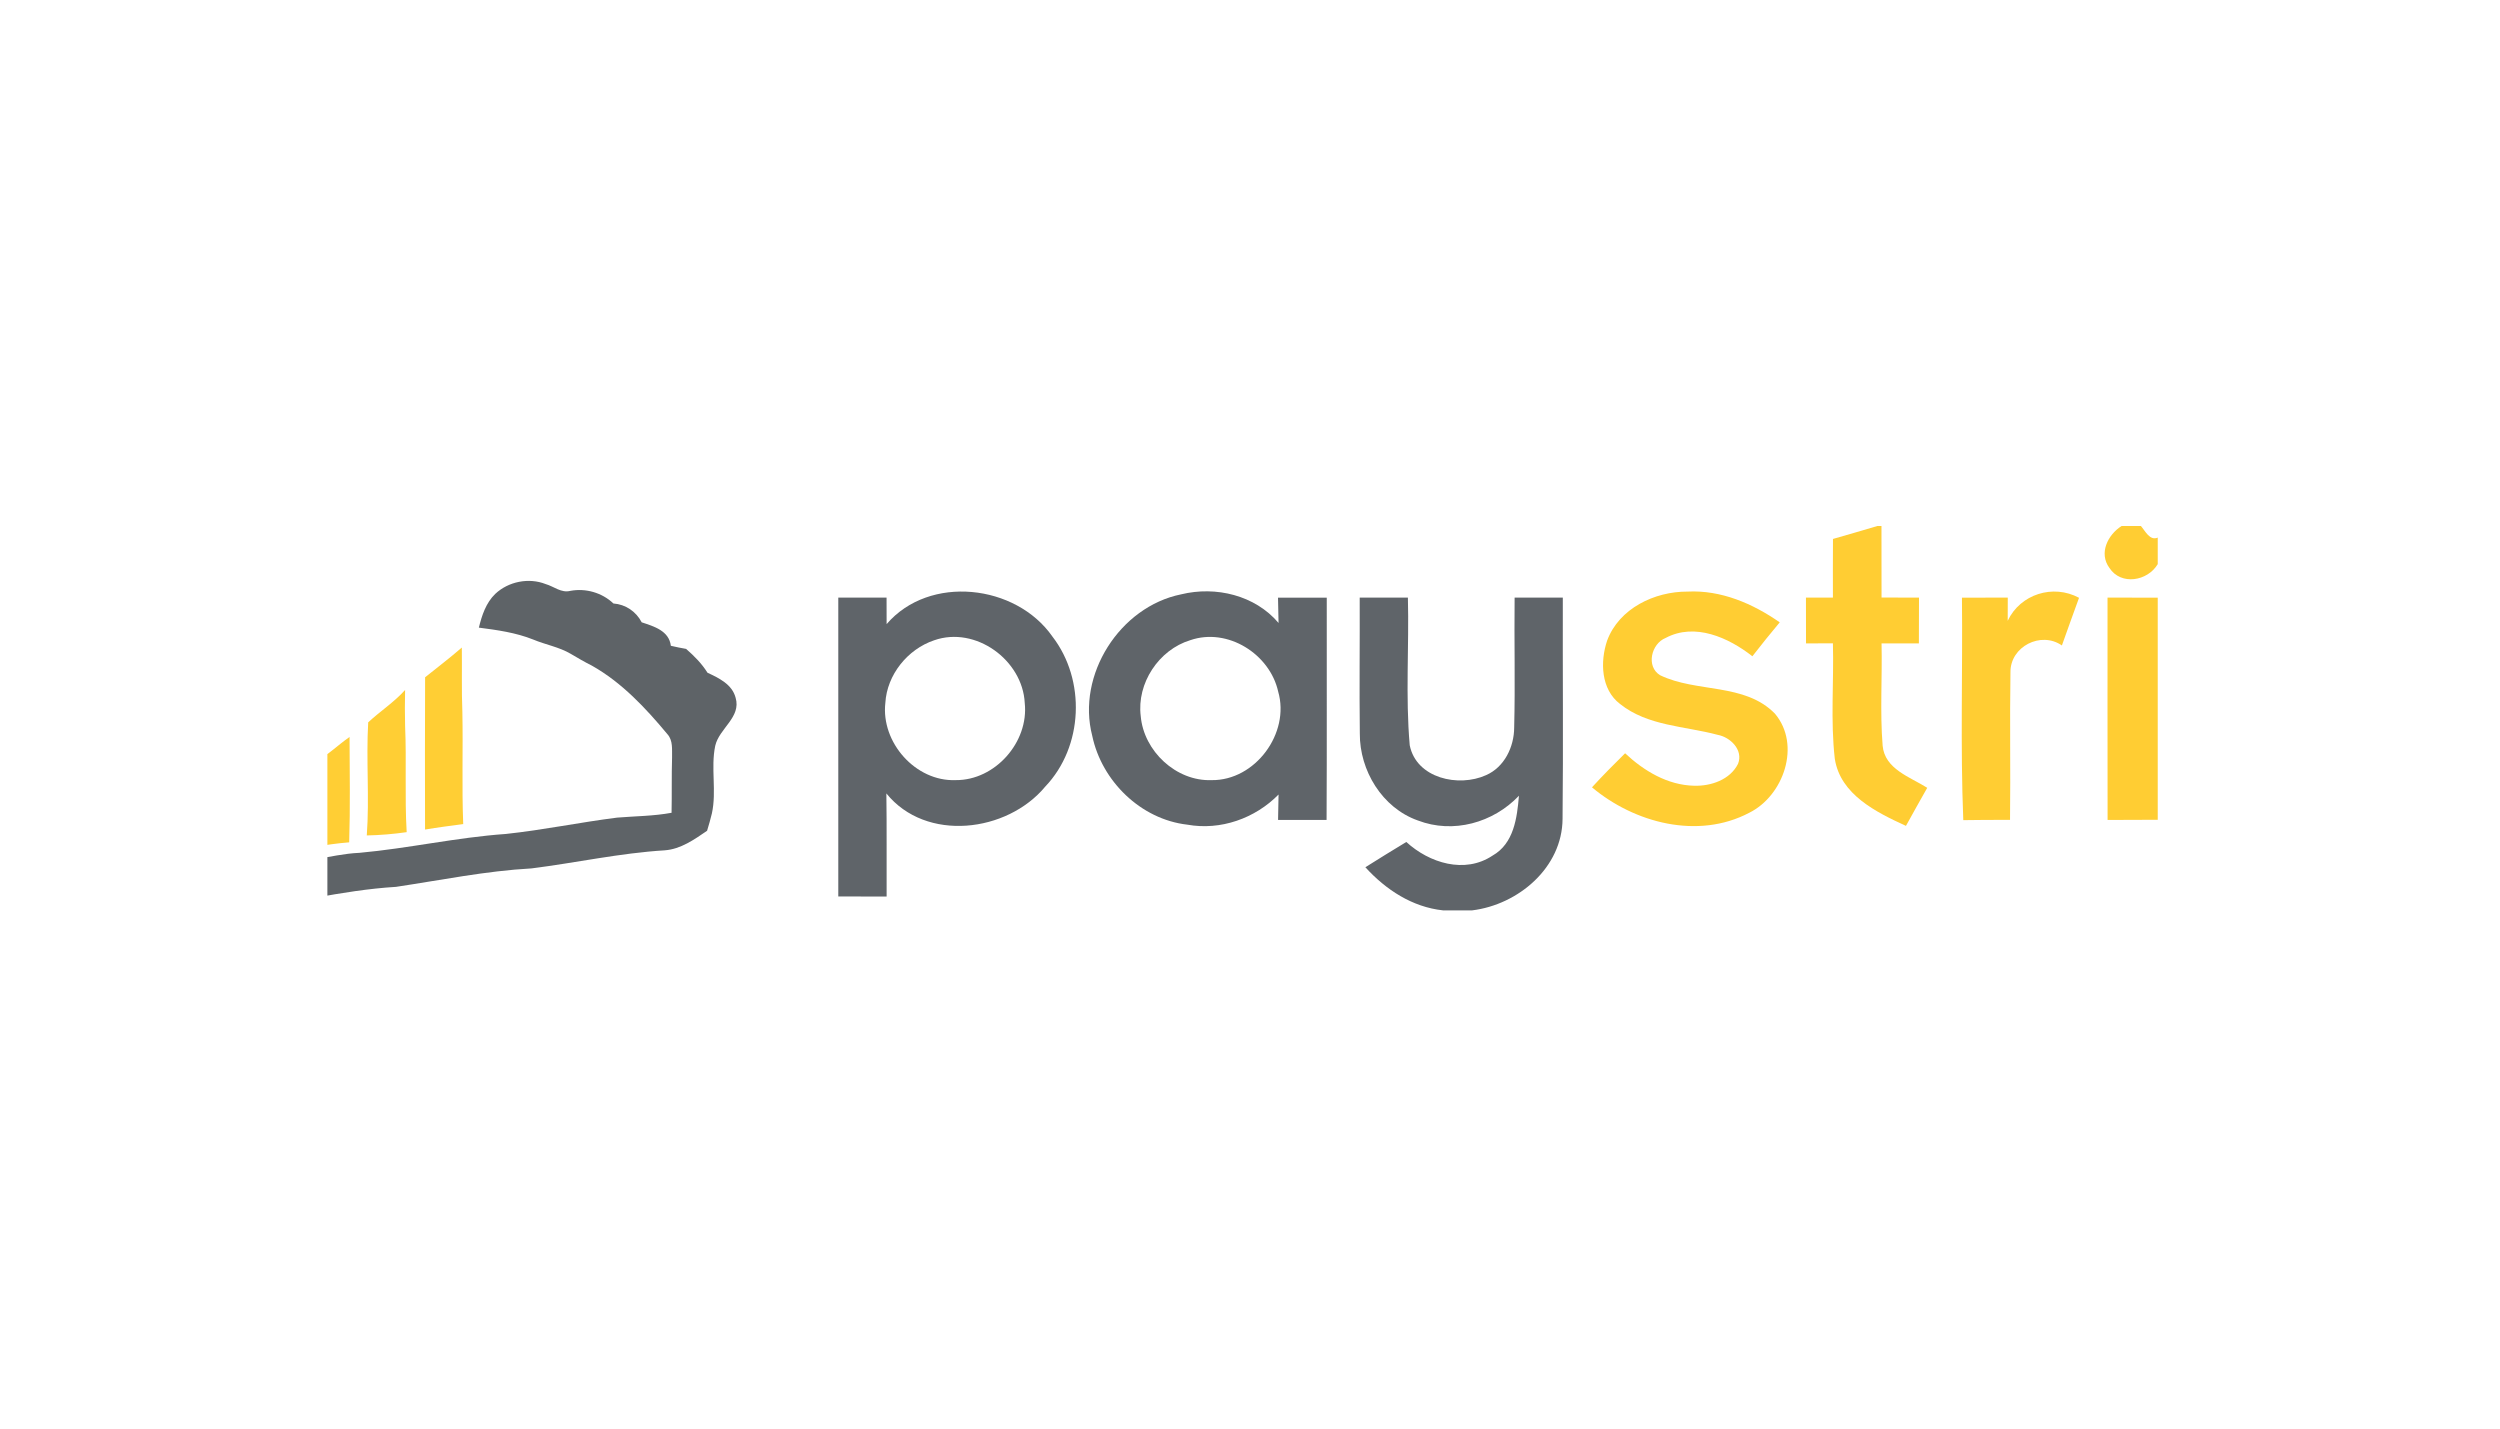<svg width="168" height="96" viewBox="0 0 168 96" fill="none" xmlns="http://www.w3.org/2000/svg">
<g clip-path="url(#clip0_4626_26920)">
<path d="M33.28 39.91C34.162 39.078 35.533 38.802 36.666 39.249C37.219 39.405 37.713 39.863 38.323 39.707C39.356 39.511 40.46 39.828 41.222 40.554C42.041 40.615 42.746 41.094 43.122 41.82C43.941 42.091 44.96 42.386 45.081 43.397C45.422 43.477 45.764 43.547 46.107 43.606C46.649 44.079 47.162 44.592 47.542 45.206C48.312 45.569 49.201 45.986 49.434 46.891C49.822 48.204 48.327 48.947 48.063 50.119C47.753 51.609 48.167 53.163 47.84 54.657C47.751 55.052 47.629 55.439 47.515 55.829C46.649 56.418 45.752 57.062 44.671 57.142C41.661 57.326 38.711 57.98 35.725 58.356C32.657 58.525 29.641 59.145 26.609 59.597C24.777 59.709 22.965 60.003 21.16 60.332C21.158 59.469 21.163 58.607 21.154 57.744C22.149 57.587 23.136 57.353 24.146 57.311C27.445 57.013 30.69 56.273 33.995 56.042C36.501 55.776 38.971 55.259 41.469 54.944C42.689 54.843 43.922 54.843 45.129 54.619C45.156 53.378 45.125 52.137 45.163 50.896C45.15 50.372 45.235 49.773 44.859 49.348C43.392 47.584 41.791 45.867 39.771 44.729C39.284 44.487 38.815 44.21 38.347 43.934C37.567 43.475 36.66 43.325 35.832 42.977C34.665 42.511 33.417 42.337 32.18 42.177C32.379 41.358 32.657 40.511 33.28 39.91Z" fill="#5E6367"/>
<path d="M28.567 45.513C29.393 44.851 30.235 44.209 31.035 43.514C31.054 44.958 31.012 46.402 31.071 47.844C31.122 50.354 31.029 52.868 31.128 55.378C30.271 55.492 29.416 55.602 28.563 55.746C28.557 52.334 28.551 48.923 28.567 45.513Z" fill="#FFCE34"/>
<path d="M24.743 48.541C25.549 47.791 26.486 47.188 27.223 46.366C27.204 47.175 27.202 47.985 27.223 48.794C27.327 51.169 27.189 53.548 27.329 55.921C26.44 56.048 25.545 56.124 24.648 56.142C24.834 53.611 24.597 51.07 24.743 48.541Z" fill="#FFCE34"/>
<path d="M21.082 51.327C21.939 50.801 22.672 50.103 23.49 49.522C23.497 51.882 23.541 54.245 23.465 56.605C22.665 56.666 21.871 56.786 21.078 56.921C21.08 55.055 21.076 53.191 21.082 51.327Z" fill="#FFCE34"/>
<path d="M126.157 35.348L126.435 35.348C126.44 36.951 126.44 38.554 126.44 40.153C127.276 40.157 128.116 40.161 128.957 40.161C128.953 41.186 128.953 42.211 128.949 43.236C128.112 43.236 127.276 43.236 126.44 43.236C126.493 45.524 126.329 47.824 126.513 50.108C126.653 51.686 128.362 52.215 129.51 52.941C129.027 53.789 128.555 54.642 128.08 55.499C126.091 54.585 123.676 53.404 123.299 50.993C123.004 48.419 123.242 45.819 123.172 43.232C122.569 43.232 121.966 43.236 121.364 43.236C121.36 42.211 121.36 41.182 121.36 40.157C121.962 40.157 122.565 40.161 123.172 40.161C123.168 38.845 123.168 37.533 123.176 36.217C124.172 35.942 125.164 35.635 126.157 35.348Z" fill="#FFCD33"/>
<path d="M142.569 35.348L143.869 35.348C144.156 35.672 144.463 36.36 145 36.127L145 37.91C144.32 39.054 142.532 39.362 141.753 38.164C141.023 37.176 141.646 35.934 142.569 35.348Z" fill="#FFCD33"/>
<path d="M107.998 43.052C108.801 40.879 111.196 39.743 113.406 39.755C115.648 39.641 117.789 40.559 119.597 41.822C118.969 42.572 118.358 43.331 117.76 44.101C116.161 42.847 113.894 41.822 111.93 42.871C110.962 43.257 110.597 44.794 111.561 45.376C114.008 46.561 117.251 45.881 119.277 47.959C121.044 50.059 119.867 53.47 117.543 54.622C114.103 56.43 109.839 55.307 106.981 52.908C107.698 52.125 108.449 51.367 109.207 50.62C110.47 51.805 112.061 52.761 113.836 52.801C114.968 52.838 116.259 52.404 116.796 51.33C117.165 50.403 116.284 49.538 115.431 49.382C113.225 48.788 110.728 48.796 108.867 47.307C107.58 46.328 107.522 44.47 107.998 43.052Z" fill="#FFCD33"/>
<path d="M134.918 41.719C135.759 39.927 137.968 39.23 139.711 40.173C139.326 41.239 138.936 42.305 138.559 43.375C137.144 42.391 135.086 43.457 135.103 45.167C135.049 48.476 135.115 51.788 135.074 55.097C134.024 55.093 132.979 55.097 131.933 55.114C131.732 50.136 131.896 45.146 131.843 40.165C132.868 40.161 133.897 40.157 134.922 40.157C134.922 40.546 134.918 41.329 134.918 41.719Z" fill="#FFCD33"/>
<path d="M141.626 40.157C142.749 40.157 143.877 40.161 145 40.165L145 55.089C143.877 55.097 142.753 55.097 141.63 55.101C141.622 50.12 141.626 45.138 141.626 40.157Z" fill="#FFCD33"/>
<path d="M59.581 41.941C62.455 38.591 68.269 39.259 70.72 42.773C72.979 45.7 72.803 50.173 70.241 52.859C67.682 55.946 62.225 56.619 59.564 53.318C59.597 55.626 59.572 57.935 59.581 60.247C58.498 60.243 57.416 60.243 56.333 60.243C56.329 53.548 56.329 46.856 56.333 40.161C57.416 40.161 58.494 40.157 59.577 40.157C59.581 40.752 59.581 41.346 59.581 41.941ZM62.775 43.027C60.987 43.63 59.605 45.344 59.495 47.238C59.195 49.891 61.528 52.531 64.222 52.424C66.874 52.445 69.146 49.866 68.863 47.242C68.719 44.355 65.558 42.051 62.775 43.027Z" fill="#5F6469"/>
<path d="M73.398 49.444C72.336 45.356 75.247 40.777 79.371 39.94C81.704 39.37 84.337 39.998 85.919 41.863C85.907 41.297 85.894 40.727 85.882 40.162C86.973 40.157 88.067 40.157 89.158 40.162C89.15 45.139 89.174 50.12 89.146 55.098C88.059 55.098 86.973 55.098 85.886 55.098C85.894 54.528 85.907 53.958 85.919 53.392C84.341 54.999 82.024 55.819 79.79 55.418C76.661 55.061 74.037 52.494 73.398 49.444ZM79.99 43.019C77.867 43.667 76.382 45.914 76.657 48.124C76.862 50.477 79.035 52.515 81.425 52.425C84.357 52.458 86.702 49.268 85.894 46.476C85.333 43.95 82.5 42.158 79.99 43.019Z" fill="#5F6469"/>
<path d="M91.372 40.157C92.45 40.157 93.528 40.161 94.611 40.161C94.697 43.465 94.442 46.786 94.734 50.083C95.18 52.309 98.022 52.924 99.859 52.092C101.097 51.555 101.749 50.189 101.753 48.89C101.827 45.979 101.749 43.068 101.782 40.161C102.86 40.161 103.938 40.157 105.021 40.157C105.008 45.109 105.057 50.066 105.004 55.019C104.988 58.303 102.028 60.796 98.928 61.177L96.972 61.177C94.902 60.956 93.126 59.788 91.753 58.279C92.663 57.705 93.582 57.139 94.504 56.581C96.046 57.992 98.428 58.746 100.301 57.496C101.736 56.68 101.946 54.958 102.073 53.474C100.342 55.294 97.653 56.048 95.275 55.134C92.885 54.289 91.363 51.78 91.38 49.296C91.343 46.249 91.384 43.203 91.372 40.157Z" fill="#5F6469"/>
</g>
<defs>
<clipPath id="clip0_4626_26920">
<rect width="123" height="25.83" fill="white" transform="translate(22 35.348)"/>
</clipPath>
</defs>
</svg>
